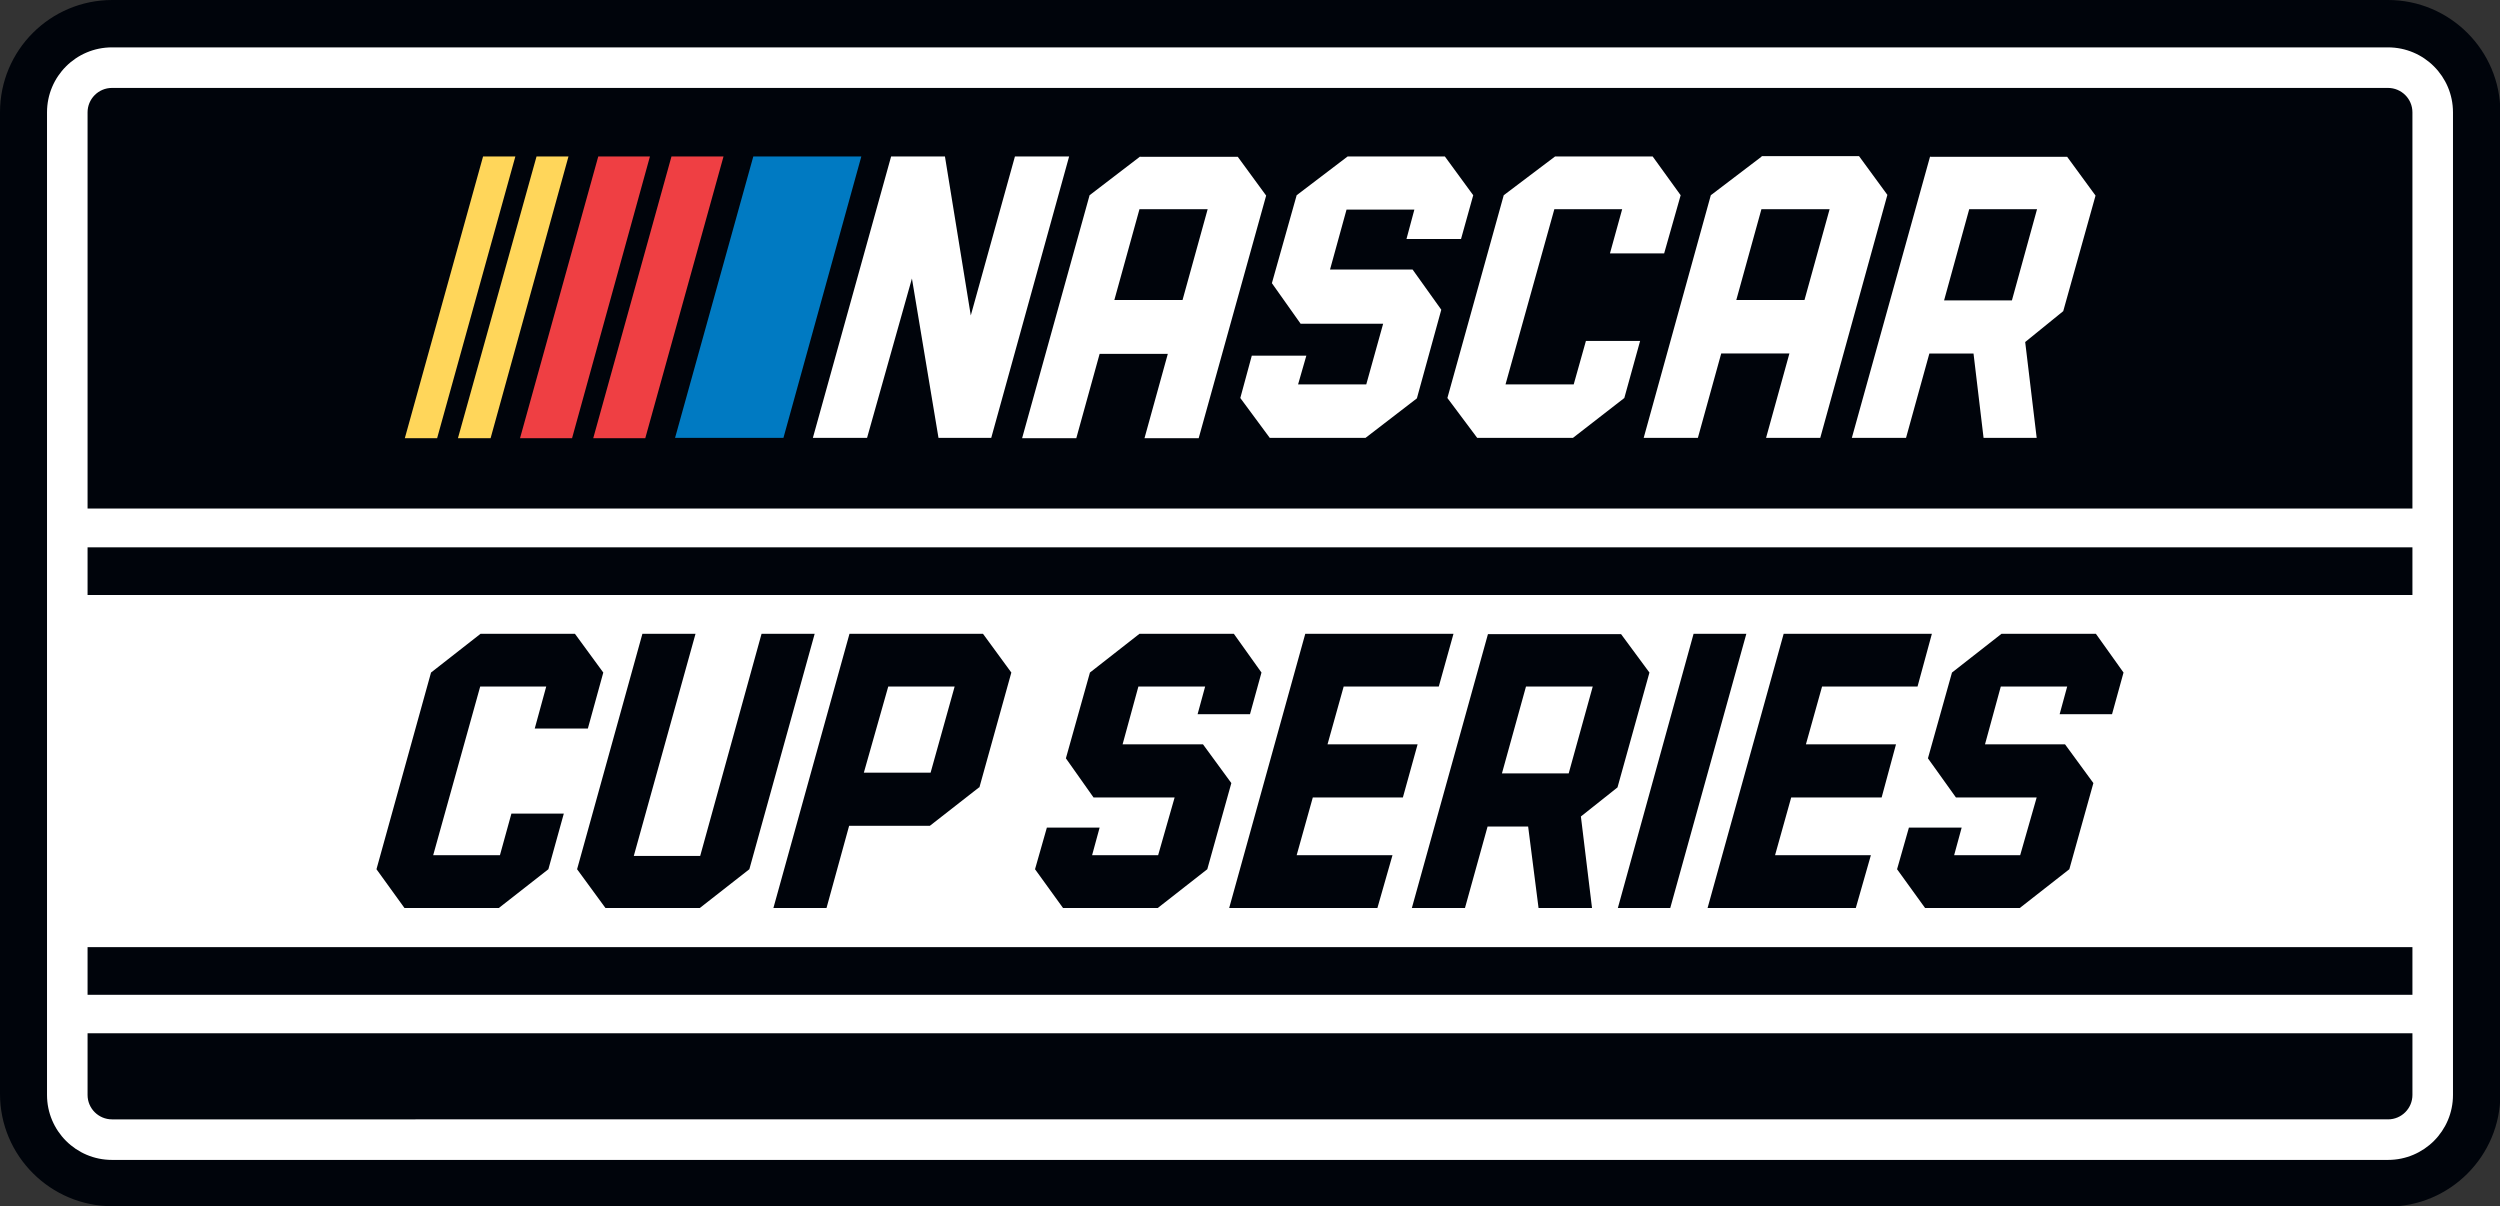 <?xml version="1.0" encoding="UTF-8"?>
<svg id="Layer_2" xmlns="http://www.w3.org/2000/svg" viewBox="0 0 69.66 33.61">
  <rect x="0" y="0" width="69.66" height="33.61" fill="#333333" stroke="none"/>
  <g id="Layer_1-2" data-name="Layer_1">
    <g>
      <path d="M66.53,33.61H3.13c-1.72,0-3.13-1.4-3.13-3.13V3.13C0,1.4,1.4,0,3.13,0h63.41c1.72,0,3.13,1.4,3.13,3.13v27.36c0,1.72-1.4,3.13-3.13,3.13" style="fill: #00040b;"/>
      <path d="M66.54,1.32H3.12c-1,0-1.81.81-1.81,1.81v27.38c0,1,.81,1.81,1.81,1.81h63.42c1,0,1.81-.81,1.81-1.81V3.13c0-1-.81-1.81-1.81-1.81ZM2.44,15.25h64.78v1.33H2.44v-1.33ZM2.44,26.39h64.78v1.33H2.44v-1.33ZM67.22,30.51c0,.37-.3.68-.68.68H3.12c-.37,0-.68-.3-.68-.68v-1.72h64.78v1.72ZM67.22,14.17H2.44V3.13c0-.37.3-.68.68-.68h63.42c.37,0,.68.3.68.68v11.04Z" style="fill: #fff;"/>
      <g>
        <polygon points="15.22 19.13 13.38 19.13 12.07 23.83 13.93 23.83 14.25 22.67 15.71 22.67 15.28 24.22 13.9 25.3 11.27 25.3 10.49 24.22 12.01 18.74 13.39 17.66 16.02 17.66 16.81 18.74 16.38 20.3 14.9 20.3 15.22 19.13" style="fill: #00040b;"/>
        <polygon points="20.88 24.22 19.5 25.3 16.87 25.3 16.08 24.22 17.9 17.66 19.38 17.66 17.66 23.85 19.51 23.85 21.22 17.66 22.7 17.66 20.88 24.22" style="fill: #00040b;"/>
        <path d="M27.28,21.94l-1.37,1.07h-2.25l-.63,2.29h-1.48l2.12-7.64h3.72l.79,1.08-.89,3.2ZM24.75,19.13l-.68,2.4h1.86l.67-2.4h-1.85Z" style="fill: #00040b;"/>
        <polygon points="33.58 19.13 31.72 19.13 31.28 20.74 33.52 20.74 34.31 21.82 33.64 24.22 32.26 25.3 29.62 25.3 28.84 24.22 29.17 23.06 30.64 23.06 30.43 23.83 32.27 23.83 32.73 22.22 30.47 22.22 29.7 21.13 30.37 18.74 31.75 17.66 34.38 17.66 35.15 18.74 34.83 19.9 33.37 19.9 33.58 19.13" style="fill: #00040b;"/>
        <polygon points="36.99 20.74 39.5 20.74 39.09 22.22 36.58 22.22 36.13 23.83 38.8 23.83 38.38 25.3 34.25 25.3 36.37 17.66 40.5 17.66 40.09 19.13 37.44 19.13 36.99 20.74" style="fill: #00040b;"/>
        <path d="M42.58,23.03h-1.13l-.63,2.27h-1.48l2.12-7.63h3.71l.79,1.07-.89,3.2-1.02.81.31,2.55h-1.49l-.29-2.27ZM43.71,21.55l.67-2.42h-1.86l-.67,2.42h1.86Z" style="fill: #00040b;"/>
        <polygon points="46.54 25.3 45.08 25.3 47.19 17.66 48.66 17.66 46.54 25.3" style="fill: #00040b;"/>
        <polygon points="50.32 20.74 52.83 20.74 52.43 22.22 49.91 22.22 49.46 23.83 52.13 23.83 51.71 25.3 47.58 25.3 49.7 17.66 53.83 17.66 53.43 19.13 50.77 19.13 50.32 20.74" style="fill: #00040b;"/>
        <polygon points="57.6 19.13 55.75 19.13 55.31 20.74 57.54 20.74 58.33 21.82 57.66 24.22 56.28 25.3 53.64 25.3 52.86 24.22 53.19 23.06 54.66 23.06 54.45 23.83 56.29 23.83 56.75 22.22 54.5 22.22 53.72 21.13 54.39 18.74 55.77 17.66 58.4 17.66 59.17 18.74 58.85 19.9 57.39 19.9 57.6 19.13" style="fill: #00040b;"/>
      </g>
      <g>
        <polygon points="37.55 4.36 36.13 5.44 35.44 7.89 36.24 9.02 38.54 9.02 38.07 10.71 36.17 10.71 36.4 9.91 34.88 9.91 34.56 11.09 35.38 12.2 38.05 12.2 39.48 11.1 40.16 8.63 39.36 7.51 37.06 7.51 37.52 5.84 39.41 5.84 39.19 6.66 40.71 6.66 41.05 5.44 40.26 4.36 37.55 4.36" style="fill: #fff;"/>
        <polygon points="43.33 4.36 41.9 5.44 40.33 11.09 41.16 12.2 43.83 12.2 45.26 11.09 45.7 9.5 44.19 9.5 43.85 10.71 41.95 10.71 43.31 5.83 45.2 5.83 44.86 7.06 46.37 7.06 46.83 5.44 46.05 4.36 43.33 4.36" style="fill: #fff;"/>
        <path d="M54.87,5.83h1.89l-.7,2.54h-1.89l.7-2.54ZM53.78,4.36l-2.18,7.84h1.51l.65-2.35h1.23l.28,2.35h1.48l-.32-2.67,1.06-.86.9-3.22-.79-1.08h-3.81Z" style="fill: #fff;"/>
        <polygon points="28.28 4.36 27.05 8.79 26.33 4.36 24.83 4.36 22.65 12.2 24.16 12.2 25.41 7.76 26.15 12.2 27.62 12.2 29.79 4.36 28.28 4.36" style="fill: #fff;"/>
        <path d="M31.75,5.83h1.9l-.7,2.53h-1.9l.7-2.53ZM31.77,4.36l-1.41,1.08-1.88,6.77h1.51l.65-2.35h1.9l-.65,2.35h1.51l1.88-6.76-.79-1.08h-2.72Z" style="fill: #fff;"/>
        <path d="M49.08,5.83h1.9l-.7,2.53h-1.9l.7-2.53ZM49.09,4.36l-1.42,1.08-1.87,6.76h1.51l.65-2.35h1.9l-.65,2.35h1.51l1.87-6.77-.79-1.08h-2.72Z" style="fill: #fff;"/>
        <polygon points="20.99 4.36 18.81 12.2 21.83 12.2 24 4.36 20.99 4.36" style="fill: #007ac2;"/>
        <polygon points="16.67 4.36 14.49 12.21 15.94 12.21 18.11 4.36 16.67 4.36" style="fill: #ef3f43;"/>
        <polygon points="18.71 4.36 16.53 12.21 17.98 12.21 20.16 4.36 18.71 4.36" style="fill: #ef3f43;"/>
        <polygon points="13.46 4.36 11.28 12.21 12.18 12.21 14.36 4.36 13.46 4.36" style="fill: #ffd65a;"/>
        <polygon points="14.95 4.36 12.76 12.21 13.67 12.21 15.84 4.36 14.95 4.36" style="fill: #ffd65a;"/>
      </g>
    </g>
  </g>
</svg>